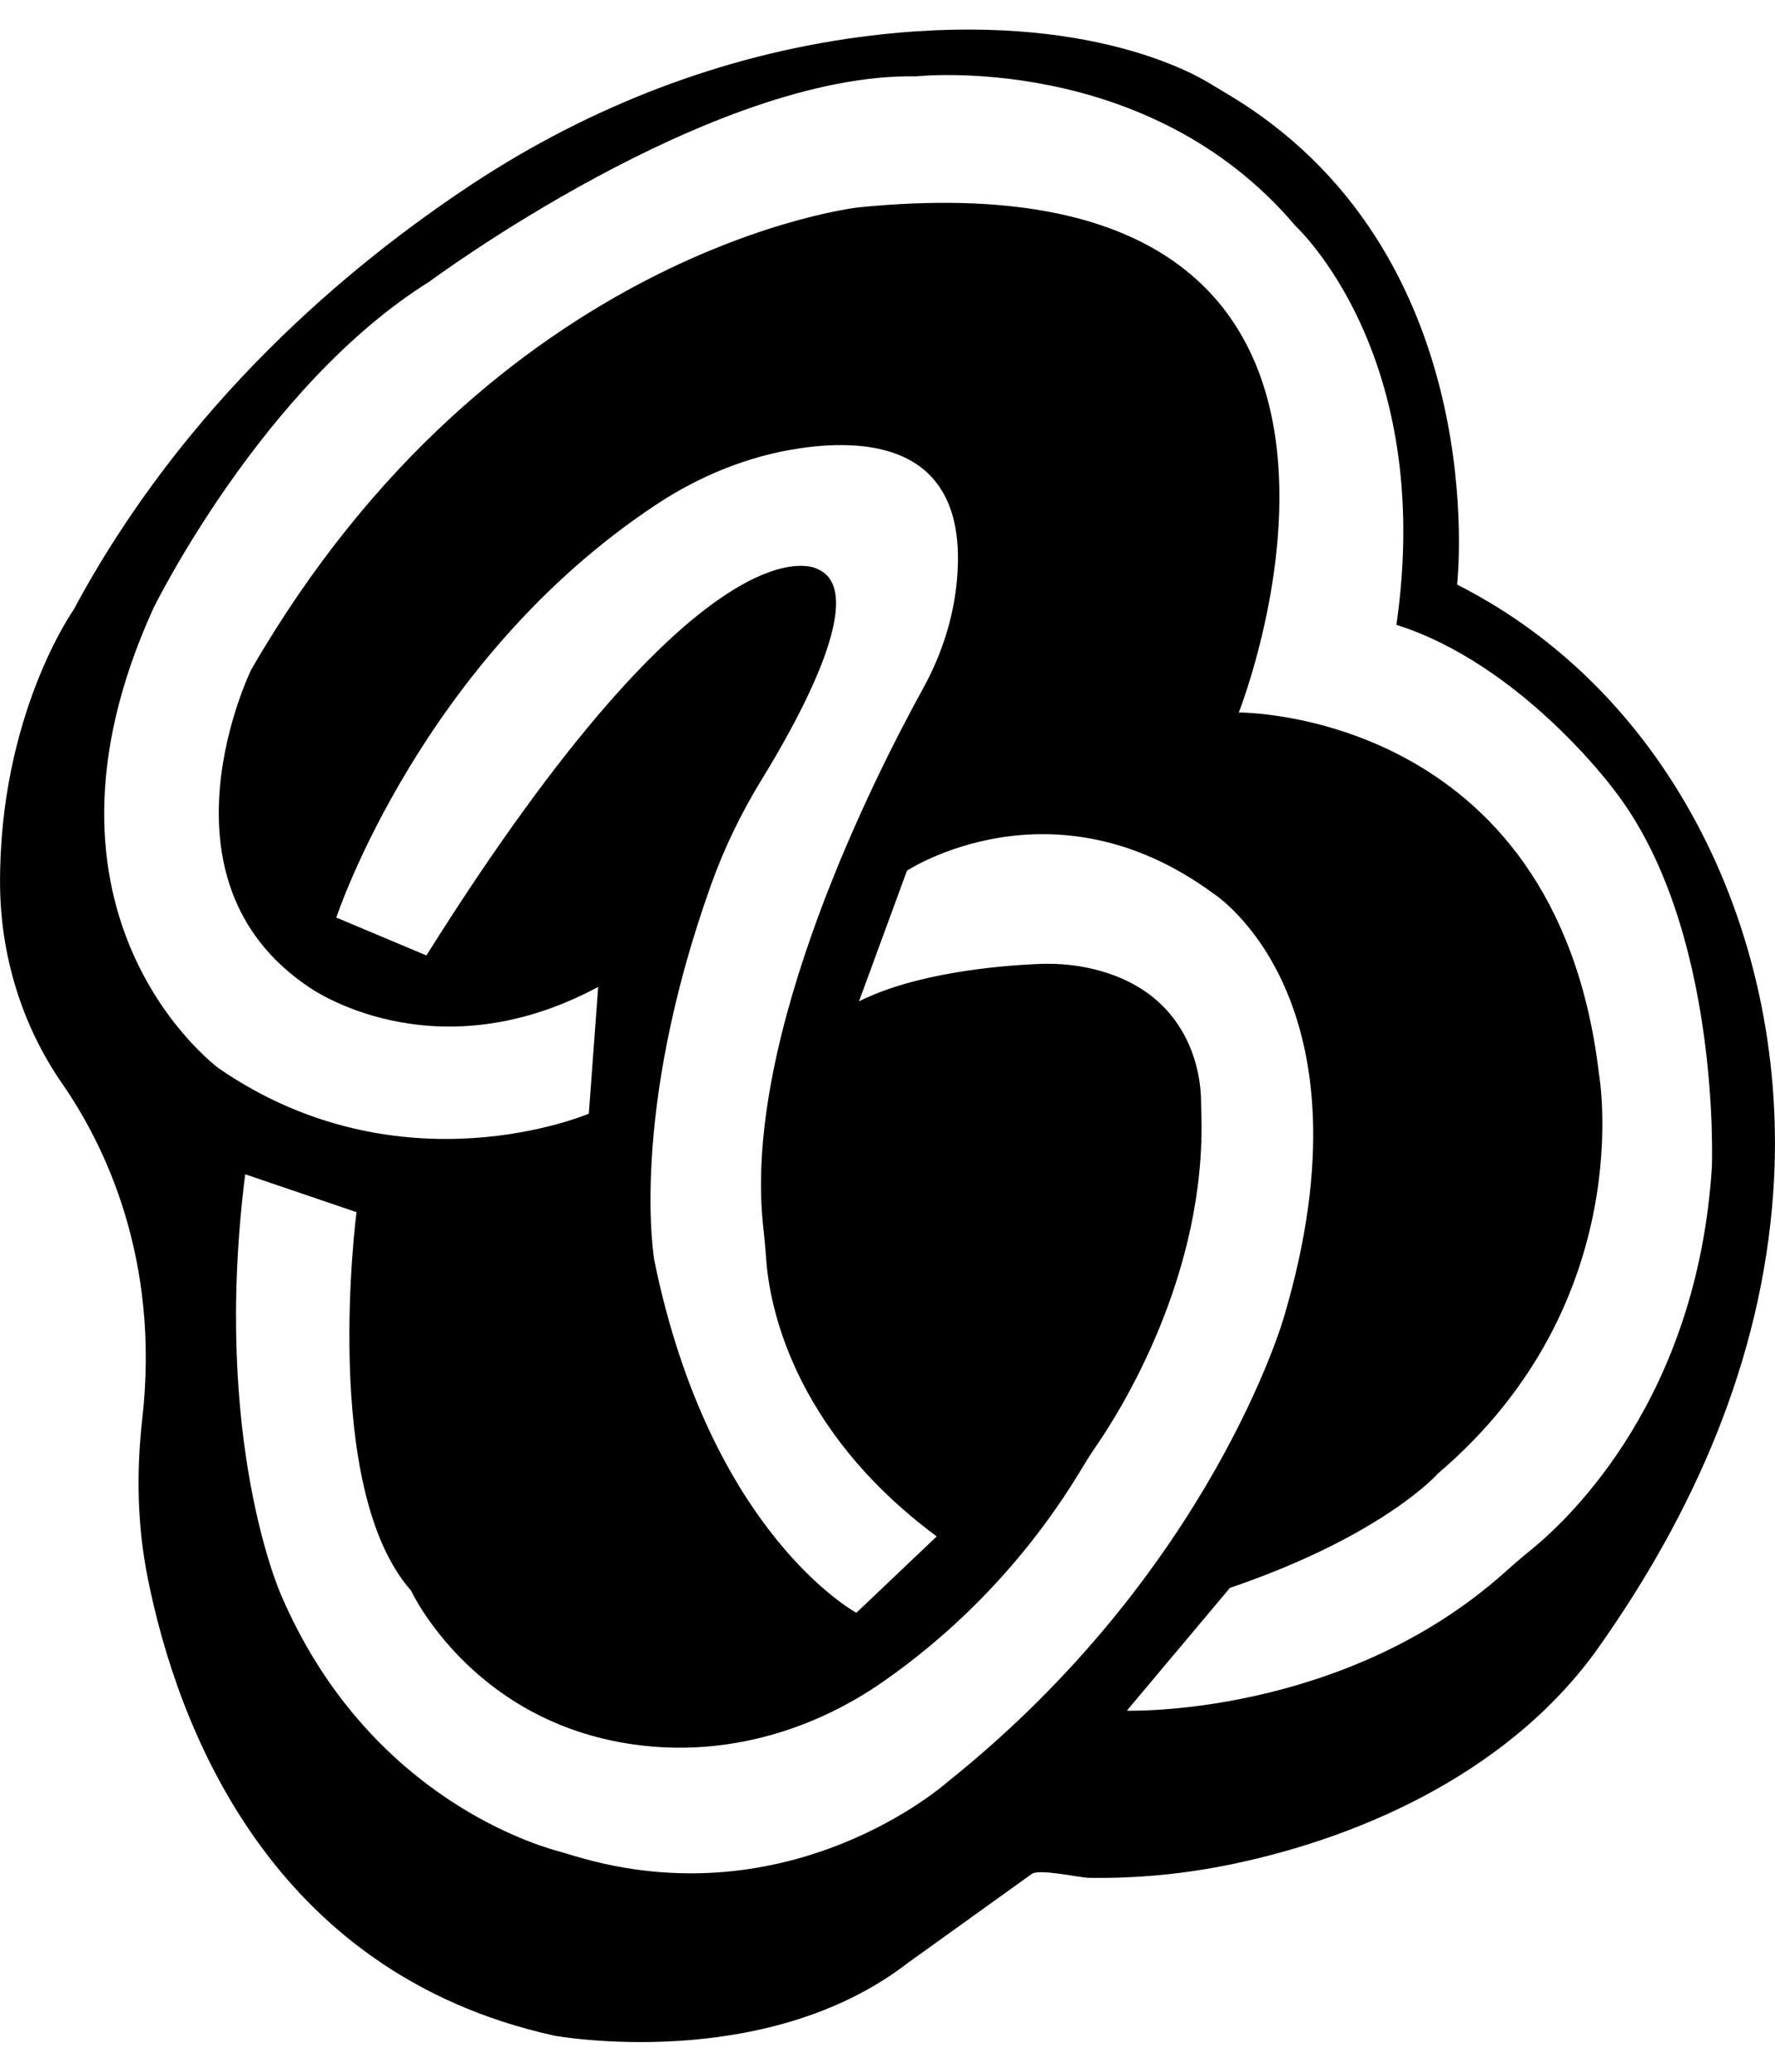 <svg width="30" height="35" viewBox="0 0 30 35" fill="none" xmlns="http://www.w3.org/2000/svg">
<g clip-path="url(#clip0_1181_5672)">
<path d="M28.752 14.053C27.84 12.281 26.447 10.796 24.627 9.876C24.627 9.876 25.272 4.233 20.692 1.557C20.622 1.516 20.552 1.474 20.483 1.431C20.098 1.189 18.172 0.141 14.525 0.626C12.201 0.936 9.978 1.796 7.997 3.099C5.89 4.486 3.111 6.817 1.245 10.3C1.245 10.3 -0.016 12.079 0.001 14.943C0.009 16.149 0.373 17.328 1.051 18.306C1.764 19.335 2.713 21.264 2.404 23.976C2.302 24.871 2.32 25.777 2.497 26.66C2.99 29.121 4.537 33.326 9.369 34.39C9.369 34.39 12.912 35.041 15.347 33.159L17.44 31.657C17.567 31.567 18.246 31.721 18.404 31.724C19.226 31.737 20.051 31.656 20.857 31.486C23.161 31.001 25.586 29.849 27.009 27.844C28.619 25.572 29.775 22.983 29.971 20.132C30.118 18.004 29.691 15.877 28.752 14.053ZM16.007 30.11C16.007 30.11 13.38 32.453 9.71 31.355C9.615 31.326 9.519 31.297 9.424 31.271C8.862 31.116 6.163 30.221 4.757 26.96C4.757 26.96 3.575 24.358 4.144 19.838L6.026 20.478C6.026 20.478 5.413 25.134 6.946 26.869C6.946 26.869 8.043 29.249 11.015 29.505C12.395 29.624 13.765 29.216 14.917 28.416C15.916 27.723 17.225 26.572 18.288 24.803C18.361 24.681 18.436 24.561 18.517 24.444C18.924 23.857 20.404 21.526 20.303 18.777C20.301 18.724 20.299 18.638 20.299 18.584C20.296 18.246 20.181 16.714 18.359 16.345C18.081 16.289 17.796 16.273 17.513 16.287C16.878 16.316 15.475 16.435 14.518 16.917L15.329 14.709C15.329 14.709 17.785 13.092 20.508 15.095C20.508 15.095 23.303 16.864 21.698 22.258C21.699 22.257 20.473 26.549 16.007 30.11ZM12.949 21.267C12.998 21.978 13.354 24.12 15.832 25.956L14.474 27.246C14.474 27.246 12.01 25.924 11.06 21.299C11.06 21.299 10.62 18.854 12.019 14.944C12.242 14.321 12.531 13.728 12.874 13.169C13.54 12.086 14.687 9.983 13.817 9.613C13.817 9.613 11.989 8.525 7.207 16.141L5.684 15.501C5.684 15.501 7.119 11.145 11.101 8.518C11.834 8.035 12.655 7.701 13.515 7.574C14.78 7.387 16.362 7.577 16.176 9.773C16.121 10.425 15.919 11.053 15.607 11.62C14.774 13.131 12.58 17.464 12.892 20.652C12.914 20.856 12.935 21.062 12.949 21.267ZM25.446 26.551C22.701 29.015 19.045 28.9 19.045 28.9L20.787 26.826C23.393 25.937 24.306 24.891 24.306 24.891C27.719 21.986 27.024 18.137 27.024 18.137C26.298 11.995 20.937 12.037 20.937 12.037C20.937 12.037 24.727 2.476 14.504 3.504C14.504 3.504 8.366 4.185 4.247 11.311C4.247 11.311 2.508 14.853 5.217 16.673C5.217 16.673 7.301 18.179 10.11 16.673L9.952 18.814C9.952 18.814 6.785 20.171 3.698 18.049C3.698 18.049 0.21 15.496 2.595 10.271C2.595 10.271 4.436 6.518 7.258 4.757C7.258 4.757 12.017 1.224 15.484 1.29C15.484 1.29 19.396 0.859 21.896 3.818C21.896 3.818 24.264 5.98 23.601 10.556C25.705 11.219 27.261 13.32 27.261 13.32C29.095 15.652 28.933 19.715 28.933 19.715C28.689 23.591 26.565 25.621 25.889 26.173C25.738 26.295 25.59 26.421 25.446 26.551Z" fill="black"/>
</g>
<defs>
<clipPath id="clip0_1181_5672">
<rect width="30" height="34" fill="white" transform="translate(0 0.5)"/>
</clipPath>
</defs>
</svg>
